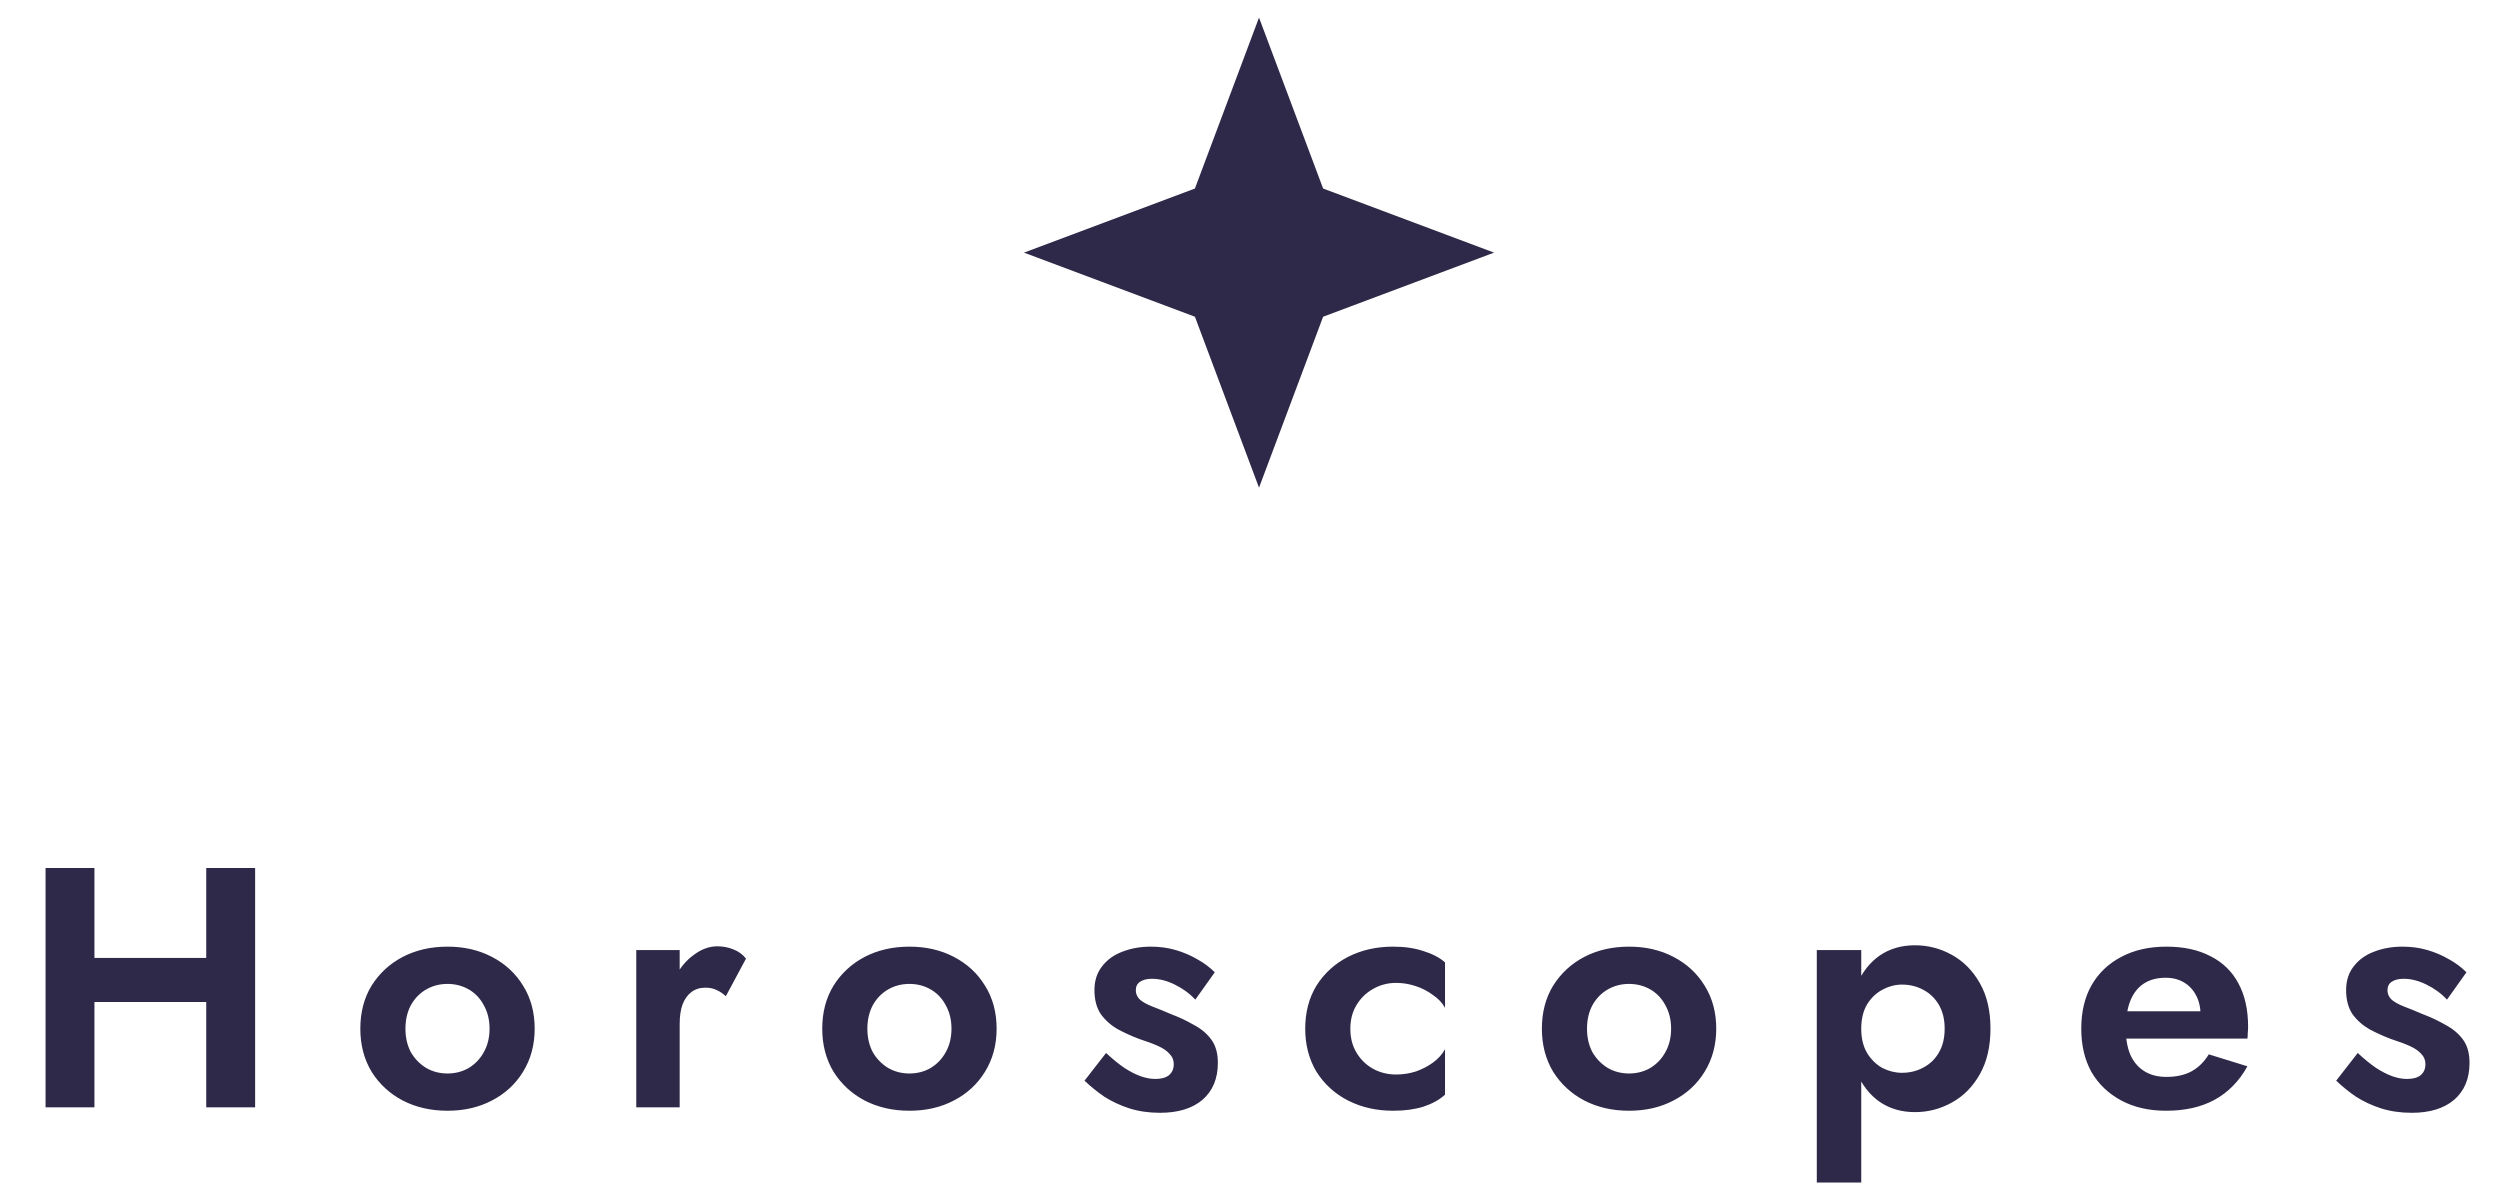<svg xmlns="http://www.w3.org/2000/svg" width="117" height="56" viewBox="0 0 117 56" fill="none"><path d="M2.884 46.895H11.108V44.831H2.884V46.895ZM9.652 40.623V51.823H11.94V40.623H9.652ZM2.132 40.623V51.823H4.42V40.623H2.132ZM16.863 48.143C16.863 48.901 17.039 49.573 17.391 50.159C17.753 50.735 18.239 51.183 18.847 51.503C19.465 51.823 20.164 51.983 20.943 51.983C21.721 51.983 22.415 51.823 23.023 51.503C23.641 51.183 24.127 50.735 24.479 50.159C24.841 49.573 25.023 48.901 25.023 48.143C25.023 47.375 24.841 46.703 24.479 46.127C24.127 45.551 23.641 45.103 23.023 44.783C22.415 44.463 21.721 44.303 20.943 44.303C20.164 44.303 19.465 44.463 18.847 44.783C18.239 45.103 17.753 45.551 17.391 46.127C17.039 46.703 16.863 47.375 16.863 48.143ZM18.975 48.143C18.975 47.727 19.06 47.359 19.231 47.039C19.412 46.719 19.652 46.474 19.951 46.303C20.249 46.133 20.58 46.047 20.943 46.047C21.305 46.047 21.636 46.133 21.935 46.303C22.233 46.474 22.468 46.719 22.639 47.039C22.82 47.359 22.911 47.727 22.911 48.143C22.911 48.559 22.82 48.927 22.639 49.247C22.468 49.557 22.233 49.802 21.935 49.983C21.636 50.154 21.305 50.239 20.943 50.239C20.58 50.239 20.249 50.154 19.951 49.983C19.652 49.802 19.412 49.557 19.231 49.247C19.06 48.927 18.975 48.559 18.975 48.143ZM31.809 44.463H29.777V51.823H31.809V44.463ZM33.969 46.623L34.913 44.863C34.764 44.671 34.567 44.527 34.322 44.431C34.087 44.335 33.836 44.287 33.569 44.287C33.185 44.287 32.812 44.426 32.45 44.703C32.087 44.97 31.794 45.333 31.57 45.791C31.346 46.239 31.233 46.757 31.233 47.343L31.809 47.919C31.809 47.567 31.852 47.269 31.938 47.023C32.033 46.767 32.172 46.57 32.353 46.431C32.535 46.293 32.754 46.223 33.01 46.223C33.223 46.223 33.399 46.261 33.538 46.335C33.687 46.399 33.831 46.495 33.969 46.623ZM38.481 48.143C38.481 48.901 38.657 49.573 39.01 50.159C39.372 50.735 39.858 51.183 40.465 51.503C41.084 51.823 41.783 51.983 42.562 51.983C43.34 51.983 44.033 51.823 44.642 51.503C45.26 51.183 45.745 50.735 46.097 50.159C46.46 49.573 46.642 48.901 46.642 48.143C46.642 47.375 46.46 46.703 46.097 46.127C45.745 45.551 45.26 45.103 44.642 44.783C44.033 44.463 43.34 44.303 42.562 44.303C41.783 44.303 41.084 44.463 40.465 44.783C39.858 45.103 39.372 45.551 39.01 46.127C38.657 46.703 38.481 47.375 38.481 48.143ZM40.593 48.143C40.593 47.727 40.679 47.359 40.849 47.039C41.031 46.719 41.271 46.474 41.569 46.303C41.868 46.133 42.199 46.047 42.562 46.047C42.924 46.047 43.255 46.133 43.553 46.303C43.852 46.474 44.087 46.719 44.258 47.039C44.439 47.359 44.529 47.727 44.529 48.143C44.529 48.559 44.439 48.927 44.258 49.247C44.087 49.557 43.852 49.802 43.553 49.983C43.255 50.154 42.924 50.239 42.562 50.239C42.199 50.239 41.868 50.154 41.569 49.983C41.271 49.802 41.031 49.557 40.849 49.247C40.679 48.927 40.593 48.559 40.593 48.143ZM51.764 49.279L50.756 50.575C51.034 50.842 51.343 51.093 51.684 51.327C52.036 51.551 52.426 51.733 52.852 51.871C53.29 52.01 53.77 52.079 54.292 52.079C55.135 52.079 55.796 51.877 56.276 51.471C56.756 51.055 56.996 50.479 56.996 49.743C56.996 49.295 56.895 48.933 56.692 48.655C56.49 48.378 56.218 48.149 55.876 47.967C55.546 47.775 55.183 47.605 54.788 47.455C54.468 47.317 54.18 47.199 53.924 47.103C53.679 47.007 53.487 46.901 53.348 46.783C53.22 46.655 53.156 46.511 53.156 46.351C53.156 46.17 53.22 46.037 53.348 45.951C53.487 45.855 53.674 45.807 53.908 45.807C54.26 45.807 54.618 45.898 54.98 46.079C55.354 46.261 55.674 46.495 55.94 46.783L56.852 45.503C56.618 45.269 56.346 45.066 56.036 44.895C55.727 44.714 55.391 44.57 55.028 44.463C54.666 44.357 54.276 44.303 53.86 44.303C53.37 44.303 52.922 44.383 52.516 44.543C52.122 44.693 51.807 44.922 51.572 45.231C51.338 45.53 51.22 45.898 51.22 46.335C51.22 46.794 51.322 47.173 51.524 47.471C51.738 47.759 52.004 47.994 52.324 48.175C52.644 48.346 52.975 48.495 53.316 48.623C53.679 48.741 53.978 48.853 54.212 48.959C54.447 49.066 54.623 49.189 54.74 49.327C54.868 49.455 54.932 49.615 54.932 49.807C54.932 50.021 54.858 50.191 54.708 50.319C54.559 50.437 54.346 50.495 54.068 50.495C53.855 50.495 53.626 50.453 53.38 50.367C53.146 50.282 52.895 50.154 52.628 49.983C52.362 49.802 52.074 49.567 51.764 49.279ZM63.196 48.143C63.196 47.727 63.291 47.359 63.483 47.039C63.675 46.719 63.931 46.469 64.251 46.287C64.582 46.095 64.945 45.999 65.34 45.999C65.638 45.999 65.937 46.047 66.236 46.143C66.534 46.239 66.806 46.378 67.052 46.559C67.308 46.73 67.499 46.933 67.627 47.167V45.039C67.371 44.815 67.035 44.639 66.62 44.511C66.214 44.373 65.74 44.303 65.195 44.303C64.417 44.303 63.713 44.463 63.084 44.783C62.465 45.103 61.974 45.551 61.611 46.127C61.26 46.703 61.084 47.375 61.084 48.143C61.084 48.901 61.26 49.573 61.611 50.159C61.974 50.735 62.465 51.183 63.084 51.503C63.713 51.823 64.417 51.983 65.195 51.983C65.74 51.983 66.214 51.919 66.62 51.791C67.035 51.653 67.371 51.466 67.627 51.231V49.103C67.499 49.338 67.313 49.546 67.067 49.727C66.833 49.898 66.566 50.037 66.267 50.143C65.969 50.239 65.659 50.287 65.34 50.287C64.945 50.287 64.582 50.197 64.251 50.015C63.931 49.834 63.675 49.583 63.483 49.263C63.291 48.943 63.196 48.57 63.196 48.143ZM72.16 48.143C72.16 48.901 72.336 49.573 72.688 50.159C73.05 50.735 73.536 51.183 74.144 51.503C74.762 51.823 75.461 51.983 76.24 51.983C77.018 51.983 77.712 51.823 78.32 51.503C78.938 51.183 79.424 50.735 79.776 50.159C80.138 49.573 80.32 48.901 80.32 48.143C80.32 47.375 80.138 46.703 79.776 46.127C79.424 45.551 78.938 45.103 78.32 44.783C77.712 44.463 77.018 44.303 76.24 44.303C75.461 44.303 74.762 44.463 74.144 44.783C73.536 45.103 73.05 45.551 72.688 46.127C72.336 46.703 72.16 47.375 72.16 48.143ZM74.272 48.143C74.272 47.727 74.357 47.359 74.528 47.039C74.709 46.719 74.949 46.474 75.248 46.303C75.546 46.133 75.877 46.047 76.24 46.047C76.602 46.047 76.933 46.133 77.232 46.303C77.53 46.474 77.765 46.719 77.936 47.039C78.117 47.359 78.208 47.727 78.208 48.143C78.208 48.559 78.117 48.927 77.936 49.247C77.765 49.557 77.53 49.802 77.232 49.983C76.933 50.154 76.602 50.239 76.24 50.239C75.877 50.239 75.546 50.154 75.248 49.983C74.949 49.802 74.709 49.557 74.528 49.247C74.357 48.927 74.272 48.559 74.272 48.143ZM87.106 55.343V44.463H85.026V55.343H87.106ZM93.154 48.143C93.154 47.301 92.989 46.591 92.658 46.015C92.328 45.429 91.89 44.986 91.346 44.687C90.813 44.389 90.237 44.239 89.618 44.239C88.989 44.239 88.44 44.399 87.97 44.719C87.512 45.039 87.154 45.493 86.898 46.079C86.653 46.655 86.53 47.343 86.53 48.143C86.53 48.933 86.653 49.621 86.898 50.207C87.154 50.794 87.512 51.247 87.97 51.567C88.44 51.887 88.989 52.047 89.618 52.047C90.237 52.047 90.813 51.898 91.346 51.599C91.89 51.301 92.328 50.858 92.658 50.271C92.989 49.685 93.154 48.975 93.154 48.143ZM91.01 48.143C91.01 48.581 90.92 48.954 90.738 49.263C90.557 49.573 90.312 49.807 90.002 49.967C89.704 50.127 89.373 50.207 89.01 50.207C88.701 50.207 88.397 50.133 88.098 49.983C87.81 49.823 87.57 49.589 87.378 49.279C87.197 48.97 87.106 48.591 87.106 48.143C87.106 47.695 87.197 47.317 87.378 47.007C87.57 46.698 87.81 46.469 88.098 46.319C88.397 46.159 88.701 46.079 89.01 46.079C89.373 46.079 89.704 46.159 90.002 46.319C90.312 46.479 90.557 46.714 90.738 47.023C90.92 47.333 91.01 47.706 91.01 48.143ZM101.371 51.983C102.257 51.983 103.014 51.813 103.643 51.471C104.283 51.119 104.795 50.597 105.179 49.903L103.371 49.343C103.158 49.695 102.886 49.962 102.555 50.143C102.235 50.314 101.846 50.399 101.387 50.399C100.982 50.399 100.635 50.309 100.347 50.127C100.059 49.946 99.841 49.685 99.691 49.343C99.553 49.002 99.483 48.586 99.483 48.095C99.494 47.583 99.569 47.157 99.707 46.815C99.857 46.463 100.065 46.202 100.331 46.031C100.609 45.85 100.95 45.759 101.355 45.759C101.686 45.759 101.974 45.834 102.219 45.983C102.465 46.133 102.651 46.335 102.779 46.591C102.918 46.847 102.987 47.157 102.987 47.519C102.987 47.594 102.966 47.69 102.923 47.807C102.891 47.914 102.854 47.999 102.811 48.063L103.371 47.327H98.587V48.607H105.179C105.19 48.543 105.195 48.458 105.195 48.351C105.206 48.245 105.211 48.143 105.211 48.047C105.211 47.258 105.062 46.586 104.763 46.031C104.465 45.466 104.027 45.039 103.451 44.751C102.886 44.453 102.198 44.303 101.387 44.303C100.577 44.303 99.873 44.463 99.275 44.783C98.678 45.093 98.214 45.535 97.883 46.111C97.563 46.677 97.403 47.354 97.403 48.143C97.403 48.922 97.563 49.599 97.883 50.175C98.214 50.741 98.678 51.183 99.275 51.503C99.873 51.823 100.571 51.983 101.371 51.983ZM110.342 49.279L109.334 50.575C109.612 50.842 109.921 51.093 110.262 51.327C110.614 51.551 111.004 51.733 111.43 51.871C111.868 52.01 112.348 52.079 112.87 52.079C113.713 52.079 114.374 51.877 114.854 51.471C115.334 51.055 115.574 50.479 115.574 49.743C115.574 49.295 115.473 48.933 115.27 48.655C115.068 48.378 114.796 48.149 114.454 47.967C114.124 47.775 113.761 47.605 113.366 47.455C113.046 47.317 112.758 47.199 112.502 47.103C112.257 47.007 112.065 46.901 111.926 46.783C111.798 46.655 111.734 46.511 111.734 46.351C111.734 46.17 111.798 46.037 111.926 45.951C112.065 45.855 112.252 45.807 112.486 45.807C112.838 45.807 113.196 45.898 113.558 46.079C113.932 46.261 114.252 46.495 114.518 46.783L115.43 45.503C115.196 45.269 114.924 45.066 114.614 44.895C114.305 44.714 113.969 44.57 113.606 44.463C113.244 44.357 112.854 44.303 112.438 44.303C111.948 44.303 111.5 44.383 111.094 44.543C110.7 44.693 110.385 44.922 110.15 45.231C109.916 45.53 109.798 45.898 109.798 46.335C109.798 46.794 109.9 47.173 110.102 47.471C110.316 47.759 110.582 47.994 110.902 48.175C111.222 48.346 111.553 48.495 111.894 48.623C112.257 48.741 112.556 48.853 112.79 48.959C113.025 49.066 113.201 49.189 113.318 49.327C113.446 49.455 113.51 49.615 113.51 49.807C113.51 50.021 113.436 50.191 113.286 50.319C113.137 50.437 112.924 50.495 112.646 50.495C112.433 50.495 112.204 50.453 111.958 50.367C111.724 50.282 111.473 50.154 111.206 49.983C110.94 49.802 110.652 49.567 110.342 49.279Z" fill="#2F2949"></path><path d="M58.922 0.823L55.922 8.823L47.922 11.823L55.922 14.823L58.922 22.823L61.922 14.823L69.922 11.823L61.922 8.823L58.922 0.823Z" fill="#2F2949"></path></svg>